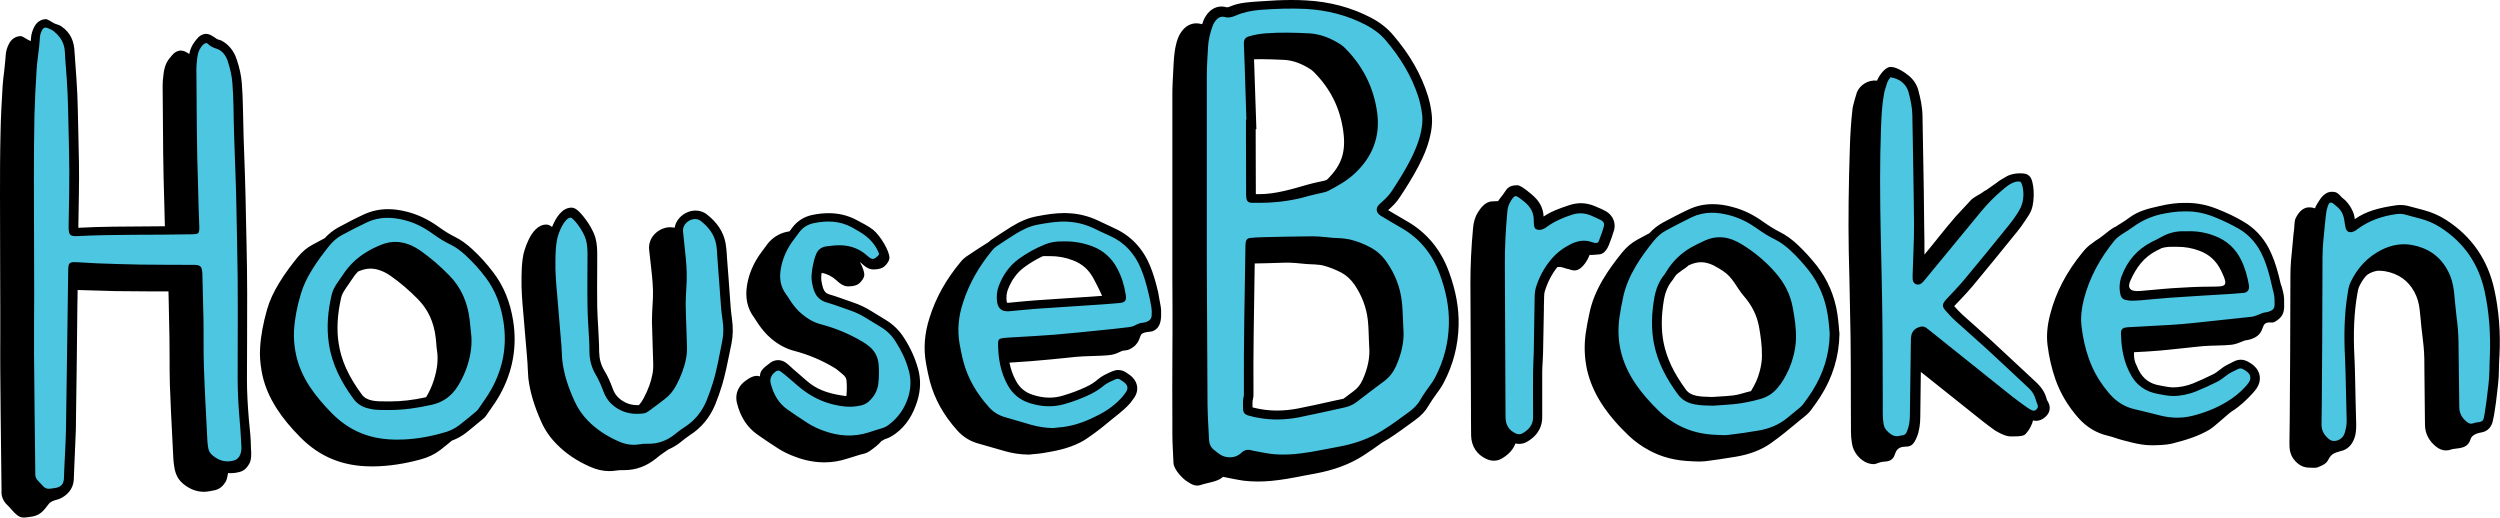 <?xml version="1.0" encoding="utf-8"?>
<!-- Generator: Adobe Illustrator 24.1.2, SVG Export Plug-In . SVG Version: 6.00 Build 0)  -->
<svg xmlns="http://www.w3.org/2000/svg" xmlns:xlink="http://www.w3.org/1999/xlink" version="1.1" x="0px" y="0px" width="1800px" height="372.7px" viewBox="0 0 1800 372.7" style="enable-background:new 0 0 1800 372.7;" xml:space="preserve">
<style type="text/css">
	.st0{fill:#4DC6E1;}
</style>
<g>
	<path d="M661,265.5c2.1,7.5,1.9,15.3-0.5,23.1c-3,9.7-7.8,17.8-15.7,23.6c-2.2,1.6-4.8,3.2-7.4,3.9c-0.9,0.3-1.8,1.1-2.7,1.4   c-2.4,2.9-5.6,5.2-8.7,7.4c-2.2,1.6-4.7,1.9-7.2,2.6c-2.4,0.7-4.8,1.5-7.4,2.3l-1.6,0.5c-5.3,1.7-10.7,2.6-16.2,2.6   c-6.5,0-13.4-1.2-20.2-3.7c-5-1.8-9.3-3.8-13.3-6.4c-5.2-3.3-10.2-6.7-14.9-10c-7.3-5.2-12.1-12.6-14.6-22.6   c-1-4.2-0.9-10.7,6-15.9c3-2.3,6.9-4.6,10.6-3.3c-0.1-3.8,2-5.8,7.4-9.8c1.7-1.3,3.7-1.9,5.7-1.9c2,0,3.9,0.7,5.6,1.9   c2.2,1.6,5.1,4.6,6.9,6c1.3,1.1,2.6,2.2,3.8,3.3c2.3,2,4.4,3.9,6.6,5.6c7.2,5.5,15.9,7.7,24.6,8.9c0.5,0.1,1.1,0.1,1.6,0.2   c0.4-3.9,0.4-7.5,0.1-11.1c-0.3-3.3-2.9-4.6-5.4-6.8c-1.2-1.1-2.5-2-3.9-2.8c-8.9-5.3-18.5-9.3-28.5-11.9c-5.7-1.5-11-4.3-16.2-8.6   c-3.6-3-6.7-6.6-9.7-11c-0.4-0.6-0.7-1.2-1.1-1.7c-0.6-1-1.2-1.8-1.7-2.6c-5.1-6.8-6.7-14.7-5-24.2c1.3-7.2,4.2-14.1,8.5-20.5   c1.5-2.2,3.1-4.3,4.6-6.3c0.5-0.6,0.9-1.2,1.3-1.8c3.6-4.7,8.5-7.8,14.2-9c0.6-0.1,1.2-0.2,1.8-0.3c0.3-0.3,0.5-0.7,0.8-1   c0.5-0.6,0.9-1.2,1.3-1.8c3.6-4.7,8.5-7.8,14.2-9c4.3-0.9,8.2-1.3,12-1.3c7.3,0,14.1,1.7,20.2,5l0.2,0.1c3.6,2,7.9,4,11.5,6.8   c5.5,4.5,11.8,15.5,11.8,20.1c0,2.6-2.3,5-3.2,5.9c-1.7,1.7-4.3,2.6-8.4,2.6c-3.6,0-6.4-2.4-8.5-4.4c-0.4-0.4-0.8-0.7-1.2-1   c1.9,3.5,3.2,7,3.2,9.1c0,2.6-2.3,5-3.2,5.9c-1.7,1.7-4.3,2.6-8.4,2.6c-3.6,0-6.4-2.4-8.5-4.4c-3.1-2.8-6.6-4.6-10.6-5.4   c-0.4,2.5-0.5,5,0.1,7.3c0.1,0.3,0.2,0.7,0.2,1c0.2,1,0.5,1.9,0.7,2.7c0.9,2.6,2.2,3.9,4.6,4.6c4.6,1.3,9.1,3,13.4,4.5   c1.4,0.5,2.9,1,4.3,1.5c4.3,1.5,8.5,3.5,12.8,6.2c3,1.8,6,3.7,9,5.5l0.8,0.5c5.5,3.3,9.9,7.6,13.3,12.9   C655.5,250.3,658.9,257.9,661,265.5z M180.5,317c-0.2-4.5-0.8-9.1-1.2-13.7c-1-11.6-1.5-21.2-1.5-30.2c0-8.8,0-17.7,0.1-26.3   c0.1-23.5,0.2-47.7-0.4-71.6c-0.1-6-0.3-12-0.4-17.9c-0.2-10.7-0.4-21.8-0.8-32.7c-0.7-18.4-1.2-33.5-1.4-47.5   c-0.1-5.1-0.3-10.6-0.8-17.2c-0.4-5.2-1.5-10.7-3.7-17.2c-2-6.1-5.9-10.9-11.2-13.6c-0.5-0.3-2.2-0.5-3-1c-2.4-1.6-5-3.7-7.8-3.7   c-0.2,0-0.3,0-0.4,0c-4.4,0.3-6.7,4.3-7.7,5.5l-0.1,0.1c-2.3,3-3.4,6-3.9,8.9c-1.9-1.3-3.9-2.5-6-2.5c-0.2,0-0.3,0-0.4,0   c-4.4,0.3-6.7,4.3-7.7,5.5L122,42c-3.1,4-3.9,8-4.3,11.7l-0.1,1c-0.3,2.2-0.5,4.4-0.5,7.1c0,4.1,0.1,8.3,0.1,12.4   c0.1,23.8,0.3,48.4,1.1,72.6c0.1,2.7,0.2,5.5,0.2,8.2c0.1,2.4,0.1,4.9,0.2,7.3c0,0.2,0,0.4,0,0.6c-4.1,0-8.2,0-12.3,0.1   c-16.4,0.1-33.3,0.1-50,1c0-0.1,0-0.2,0-0.4c0.1-8.1,0.3-16.1,0.4-23.6c0.3-14.8,0-29.8-0.4-44.3C56.2,89.8,56.1,83.8,56,78   c-0.1-6.9-0.5-14-0.9-20.3c-0.2-2.9-0.4-5.7-0.6-8.5c-0.3-3.7-0.6-7.6-0.8-11.4c-0.3-7.8-2.6-14.1-9.6-18.9c-1.1-0.8-3.2-1.3-4.9-2   c-1.2-0.5-4.8-3.1-6-3.1c-3.5,0-6.5,1.9-8.3,5.1c-1.6,2.9-2.4,5.7-2.6,8.6c0,0.6-0.1,1.3-0.1,2c-0.4-0.1-0.8-0.3-1.2-0.4   c-1.2-0.5-4.8-3.1-6-3.1c-3.5,0-6.5,1.9-8.3,5.1c-1.6,2.9-2.4,5.7-2.6,8.6c-0.1,2.2-0.4,4.5-0.6,6.8C3.4,48,3.2,49.8,3,51.4   c-0.4,3.4-0.9,6.8-1.1,10.4C1.2,73.2,0.6,84.3,0.4,95.3C0,110.9,0,126.3,0,140.7c0,16,0,32.2,0.1,47.9c0,11.7,0.1,23.4,0.1,35.1   c0,6,0,12.1,0,18c0,8.4-0.1,17.1,0,25.7c0.1,20,0.4,40.3,0.6,60c0.1,8.3,0.2,16.6,0.3,25c0,0.2,0,0.4,0,0.6c0,0.2,0,0.5,0,0.5   c-0.2,2.6,0.4,6.5,4.1,10.1c1.1,1,2.2,2.2,3.2,3.4c2.3,2.6,5,5.6,8.3,5.6c0.3,0,0.7,0,1.1,0c1.6-0.1,3.8-0.4,6-0.8   c6.1-1.3,8.1-5,11.8-9.6c2.9-2.2,4.8-2.1,6.9-2.9c5.5-2.2,10.2-7,10.6-13.7c0.1-1.6,0.1-3.1,0.2-4.6c0-1,0.1-2.1,0.1-3.1   c0.1-3,0.3-6.1,0.4-9.1c0.3-6.2,0.6-12.7,0.8-19.1c0.3-17.3,0.5-34.9,0.7-51.9c0.1-6.2,0.2-12.5,0.2-18.7c0.1-6,0.2-12,0.2-18   c0.1-4.1,0.1-8.2,0.2-12.3c9,0.3,18.3,0.6,27.4,0.8c8.1,0.1,16.4,0.1,24.4,0.2c3.8,0,7.6,0,11.4,0c0,0,2.2,0,2.2,0   c0.1,2.9,0.1,5.8,0.2,8.7c0.2,8,0.4,16.3,0.5,24.5c0.1,4.4,0.1,8.9,0.1,13.3c0,6.7,0,13.6,0.2,20.5c0.5,13.2,1.1,26.5,1.8,39.4   c0.2,4.6,0.5,9.3,0.7,13.9c0.1,1.9,0.3,3.6,0.6,5.5c0.9,6.7,3.4,10.2,6.7,12.9c4.5,3.7,9.5,5.6,14.8,5.6c2,0,6-0.7,8-1.2   c3.5-0.9,5.8-3.1,7.6-6.1c1-1.7,1.3-4.2,1.7-6.2c0.7,0.1,1.3,0.1,2,0.1c2,0,4-0.3,6-0.8c3.5-0.9,5.3-2.7,7.1-5.7   c1.9-3.1,1.7-7.4,1.4-11.6C180.6,321.1,180.6,318.6,180.5,317z M526.1,221.6c-0.5-6.9-1-13.8-1.5-20.8c-0.4-5.2-0.8-10.4-1.2-15.6   c-0.1-0.7-0.1-1.4-0.1-2c-0.2-2.7-0.4-5.4-0.9-8.2c-1.5-8-6-14.9-13.8-20.9c-1.5-1.1-3.3-1.9-5.5-2.3c-0.7-0.1-1.5-0.2-2.3-0.2   c-4.3,0-8.6,2-11.6,5.3c-1.9,2.1-3,4.5-3.5,7.1c-0.3-0.1-0.5-0.1-0.8-0.2c-0.7-0.1-1.5-0.2-2.3-0.2c-4.3,0-8.6,2-11.6,5.3   c-2.8,3.1-4.1,7.1-3.6,11.1c0.3,2.4,0.5,4.8,0.8,7.2c0.2,2.1,0.4,4.2,0.7,6.3c0.8,6.9,1.5,14.2,1.2,21.4c-0.1,1.7-0.2,3.5-0.3,5.2   c-0.2,3.8-0.4,7.7-0.4,11.6c0.1,5.6,0.3,11.3,0.5,16.8c0.2,4.2,0.3,8.6,0.4,12.9c0.1,3.2-0.1,5.7-0.5,7.8c-1,5.6-3.1,11.4-6.4,17.6   c-1,1.9-2.1,3.5-3.4,4.9c-0.3,0-0.7,0-1,0c-3.2,0-6.1-0.6-8.7-1.9c-4.6-2.3-7.5-5.4-9.1-9.9c-1.9-5.2-3.8-9.4-6.1-13.1   c-2.4-4-3.6-8.4-3.7-13.4c0-3-0.1-6.2-0.3-9.9c-0.1-2.6-0.3-5.3-0.4-7.9c-0.3-4.8-0.6-9.9-0.7-14.7c-0.1-9.7-0.1-19.5,0-29.1   c0-2.8,0-5.6,0-8.5c0-3.6-0.1-7.8-1.3-12.1c-1.5-5.2-5-10.5-6.5-12.5c-5.3-7.3-8.2-9.2-10.7-9.2c-7,0-11.5,7.7-14,13.9   c-1.6-1.3-3-1.7-4.2-1.7c-11.6,0-16.3,21-16.4,21.2c-1.2,5.8-1.3,11.7-1.4,16.8c-0.2,9.2,0.6,18.3,1.4,27.1   c0.8,9.4,1.6,19,2.4,28.3l0.5,6.4c0.1,1.3,0.2,2.7,0.2,4.2c0.1,2.2,0.2,4.4,0.4,6.5c1.2,10,4.1,19.8,9.4,31.7   c2.6,5.8,6.3,11.2,11.1,16c6.4,6.5,14.1,11.8,23.8,16.1c4.6,2.1,9.3,3.2,14,3.2c1.7,0,3.3-0.1,5-0.4c1.4-0.2,2.8-0.3,4.2-0.3   c0.2,0,0.4,0,0.6,0c0.3,0,0.7,0,1,0c8.3,0,16-2.8,22.9-8.4c1.9-1.6,4-3.2,6.1-4.6c1-0.6,1.9-1.3,2.8-1.9c3.2-1.4,6.3-3.2,9.2-5.6   c1.9-1.6,4-3.2,6.1-4.6c8.3-5.3,14.5-12.7,18.4-22.2c1.8-4.4,3.5-9.2,5-14.2c2.2-7.5,3.7-15.1,5.2-22.4c0.5-2.4,1-5,1.5-7.4   c1.1-5.5,1.2-11.1,0.3-17.8C526.7,226.8,526.3,224.2,526.1,221.6z M369.5,231.1c2.9,18.6-0.3,36.4-9.5,53   c-2.1,3.8-4.5,7.3-6.9,10.7c-1,1.4-2,2.8-2.9,4.2c-0.6,0.9-1.4,1.8-2.4,2.6c-1.1,0.9-2.2,1.8-3.3,2.7c-3,2.5-6.1,5.1-9.3,7.6   c-2.9,2.2-6.2,4-9.9,5.4c-2.7,2.2-5.4,4.5-8.3,6.7c-3.9,3-8.6,5.3-14.2,6.8c-11.6,3.2-23.3,4.9-33.6,5c-0.6,0-1.2,0-1.8,0   c-20.6,0-37.4-6.9-51.4-21.2c-7-7.1-12.3-13.5-16.6-20.2c-5.8-9-9.5-18-11.1-27.5c-1-5.9-1.4-11.3-1-16.7c0.5-8.6,2.2-17.5,5-27.4   c1.8-6.3,4.7-12.6,8.9-19.4c4.3-7.1,9.3-13.5,13.1-18.2c3.1-3.8,6.7-6.9,10.9-9.1c3-1.6,5.9-3.1,8.6-4.6c2.8-3.1,6-5.6,9.5-7.6   c6.9-3.7,12.8-6.8,18.9-9.6c5.3-2.4,11-3.7,17.1-3.7c4.3,0,8.7,0.6,13.5,1.8c7.9,2,15.4,5.5,22.8,10.8c4.4,3.2,8.2,5.5,12,7.4   c4.1,2,8,4.8,12.3,8.7c5.6,5.1,10.7,10.8,15.3,16.9C362.7,206,367.3,217.4,369.5,231.1z M306.8,286c2.4-4,4.3-8.2,5.6-12.4   c2.4-7.6,3.2-14.4,2.3-20.8c-0.3-2-0.5-3.9-0.6-5.8c-0.1-1.3-0.3-2.6-0.4-3.9c-1.3-11.3-5.6-20.4-12.9-27.8   c-6.1-6.2-12.6-11.8-19.2-16.4c-2.5-1.8-4.9-3.1-7.3-4c-2.6-1-5.1-1.5-7.5-1.5c-2.4,0-4.8,0.5-7.2,1.4c-0.6,0.2-1.2,0.5-1.8,0.7   c-1.9,2-3.5,4.1-5,6.5c-0.8,1.3-1.6,2.4-2.4,3.5c-0.4,0.5-0.8,1.1-1.1,1.6c-1.8,2.7-3.1,4.8-3.6,7c-2.8,12.1-3.4,22.9-1.9,32.9   c1.8,12.3,7.1,24,16.6,36.9c1.7,2.4,4.2,3.8,7.7,4.5c3,0.6,6.3,0.6,9.3,0.6l3,0c0.3,0,0.6,0,0.9,0C288.9,289,297.2,288.1,306.8,286   z M1473.4,286.6c-1.2-4.5-4.1-8.3-7.3-11.3l-4.8-4.5c-8.9-8.3-18.1-16.9-27.2-25.3c-3.6-3.3-7.3-6.6-10.9-9.8   c-3.3-2.9-6.7-5.9-10-8.9c-2.2-2-4.3-4.3-6.2-6.4c0.2-0.2,0.3-0.4,0.5-0.5c1.3-1.4,2.6-2.8,3.9-4.1c2.9-3.1,6-6.3,8.8-9.7   c10.5-12.6,20.9-25.4,31-37.9l1-1.2c2.2-2.7,4.3-5.6,6.3-8.7c1.8-2.7,3.2-4.7,4.1-7.1c2.8-7.5,1.9-21.1-1.2-24.2   c-1.7-1.7-3.2-2.3-7.5-2.2c-2.9,0.1-6.1,0.5-9.3,2.3c-2.7,1.6-5,2.8-6.9,4.4c0,0-7.7,5.5-7.8,5.5c-1,0.3-2.5,1.6-3.5,2.2   c-2.7,1.6-5,2.8-6.9,4.4l-11.5,12.4c-8.5,9.8-15.4,19-22.4,27.3c0.1-5.1-0.1-14.4-0.2-21.6c-0.1-16.3-0.4-32.9-0.7-49   c-0.2-9.6-0.4-19.5-0.5-29.2c-0.1-6.8-1.6-13.2-3-18.5c-1.1-4.1-3.4-7.6-7-10.6c-2.7-2.3-9.8-7-13.9-6.1c-4.2,0.9-8.4,8.1-8.8,9.8   c-6.6-0.9-12.5,3.4-14.5,8.3c0,0-2.9,9.1-3.2,12.1c-1.1,9.4-1.7,20-1.9,27.9c-0.9,26.8-1.2,52-0.8,74.2c0.1,7.1,0.3,14.2,0.5,21.3   c0.3,13.4,0.6,27.2,0.8,40.8c0.2,14.3,0.2,28.9,0.2,43c0,8.3,0,17,0.1,25.4c0,2.5,0.2,5.2,0.7,8.1c1,6.9,5.9,11.1,7.7,12.3   c2.5,1.8,5.3,2.7,8.2,2.7c1.3,0,3.7-1.4,6.2-1.7c2.5-0.4,7,0.4,8.9-5.6c2-6.1,6.4-5,9-5.4c2.5-0.4,4.4-1.1,6.8-7   c1.6-3.9,2.4-9.2,2.4-14.1c0.1-10.9,0.3-21.8,0.4-32.6c0.6,0.5,1.2,1,1.8,1.4c13.9,11.1,28.3,22.6,42.5,33.9   c2.9,2.3,5.9,4.5,8.8,6.6c0.8,0.6,7.3,4.5,11.2,4.5c2.4,0,9,0.3,10.8-1.4c3.1-3.1,5-7.2,5.7-10.1c4.1,1.1,7.4-1.1,9.2-2.8   c4.6-4.6,2.4-9,1.5-10.8C1473.9,288.4,1473.6,287.6,1473.4,286.6z M835.7,220.6c0.4,2.3,0.3,4.4,0.3,6.3l0,0.4   c-0.1,5.1-1.5,9.6-6.5,11.3c-1,0.3-5.9,0.3-7.6,2s-1.1,7.2-8.5,10.8c-0.9,0.5-2.4,0.9-4.2,1c-0.8,0-1.8,0.4-3.4,1.2   c-2,1-4.2,1.7-6.4,2c-7.3,0.9-18.2,0.6-25.5,1.4l-4.6,0.5c-9.1,0.9-18.5,1.9-27.8,2.6c-4.9,0.4-9.9,0.7-14.7,1   c1,5,2.6,9.4,4.9,13.5c2.7,4.8,6.5,7.9,11.7,9.6c4.2,1.4,8.3,2.1,12.3,2.1c3.2,0,6.4-0.5,9.4-1.4c6.1-1.8,11.8-3.9,17-6.4   c3.4-1.6,6.1-3.3,8.3-5.3c2.9-2.5,6.1-3.9,8.9-5.2c0.5-0.2,0.9-0.4,1.4-0.6c1.4-0.6,2.9-1,4.4-1c2,0,3.9,0.6,5.6,1.7   c0.2,0.2,0.5,0.3,0.7,0.5c1.2,0.8,2.8,1.8,4.1,3.2c3.8,3.9,4.4,9.4,1.5,14c-1,1.5-2.1,3-3.2,4.4c-5.1,5.9-11.1,9.7-18.2,15.8   c-0.9,0.8-11.8,9.5-17.5,12.4c-9.7,5-19.1,6.4-27.1,7.8c-2.4,0.4-4.8,0.6-7.1,0.8c-1,0.1-1.9,0.2-2.9,0.3l-0.4,0l-0.4,0   c-5.9-0.1-11.7-1-17.1-2.6c-2.7-0.8-5.3-1.5-8-2.3c-3.7-1.1-7.5-2.2-11.2-3.2c-5.6-1.6-10.5-4.7-14.5-9.1   c-10-11.1-16.5-22.8-19.9-35.6c-1.1-4.3-2-8.6-2.7-12.6c-2-10.9-1.2-21.7,2.5-33.2c4.5-14.4,11.9-27.6,22.6-40.4   c1.2-1.5,2.6-2.7,4-3.7l0.2-0.1c4.5-3,9.1-6.1,13.8-9c0.6-0.4,1.3-0.8,1.9-1.2c0.7-0.7,1.5-1.3,2.3-1.9l0.2-0.1   c4.5-3,9.1-6.1,13.8-9c6.5-4,12.3-6.4,18.1-7.5c6.7-1.3,13.3-2.4,20.3-2.4c0.9,0,1.8,0,2.7,0.1c7.4,0.3,14.6,2.1,21.4,5.3   c1.8,0.8,3.5,1.7,5.3,2.5c2.2,1,4.4,2.1,6.6,3.1c11.8,5.4,20.4,14.5,25.6,27.1c2.2,5.4,4,11.3,5.8,19   C834.3,213.4,835.1,217,835.7,220.6z M750.7,184.5c-4.6,2.2-9,4.8-13.1,7.8c-5.4,4-9.3,9.3-12,16.4c-0.9,2.5-1.2,5.2-0.8,8.2   c0.1,0.5,0.2,0.8,0.2,1c0.1,0,0.3,0.1,0.6,0.1c0.2,0,0.4,0,0.6,0c2-0.2,4.1-0.4,6.1-0.6c4.6-0.4,9.3-0.9,13.9-1.2   c7.9-0.6,16-1.1,23.8-1.6c5.1-0.3,10.3-0.7,15.4-1c2.9-0.2,5.6-0.4,8.1-0.6c-2.2-5-4.9-10.2-6.3-12.7c-3.3-6.1-8-10.3-14.5-12.8   c-5.4-2.1-10.9-3.1-16.6-3.1c-0.3,0-0.6,0-0.9,0l-0.2,0l-0.2,0c-0.5,0-1,0-1.4,0C752.5,184.3,751.6,184.4,750.7,184.5z    M1643.8,210.1c0.9,3.4,0.8,6.5,0.8,9.3l0,0.8c0,4.5-0.9,8.3-6.9,11.6c-2,1.1-4.6-0.5-6.9,1.3c-2.3,1.8-1.2,7-7.9,10.2   c-2.1,1-4,1.5-5.9,1.7c-0.7,0.1-1.7,0.5-2.9,1c-1.9,0.8-4.4,1.8-7.2,2.2c-5.8,0.7-14.8,0.5-20.5,1c-2,0.2-4.1,0.4-6.1,0.6   c-1.8,0.2-3.6,0.4-5.5,0.6c-4.4,0.5-8.9,1-13.3,1.4c-4.9,0.5-10.4,1-15.8,1.3c-3.4,0.2-5.8,0.3-9.2,0.5c-0.1,2.9,0.1,5.3,1,7.7   c0.6,1.5,1.3,3,2.2,4.9c3.3,6.6,8.2,10.2,15.7,11.4c0.7,0.1,1.4,0.2,2,0.4c2.5,0.4,4.8,0.9,7,0.9c0.3,0,0.5,0,0.8,0   c1.8,0,3.9-0.2,6.5-0.7c2.6-0.5,5-1.2,7.2-2.1c4.9-2,9.7-4.2,14.1-6.4c1.9-0.9,3.8-2.2,5.7-3.8c2.8-2.3,5.8-3.7,8.4-5   c0.5-0.3,1.1-0.5,1.6-0.8c1.5-0.7,3.1-1.1,4.7-1.1c1.9,0,3.8,0.6,5.5,1.6l0.5,0.3c1,0.6,2.2,1.3,3.4,2.4c4.9,4.3,5.7,10.7,2.1,16.1   c-1,1.6-2.2,2.8-3.1,3.9c-4.1,4.5-9.4,9.5-14.9,12.9c-2.4,1.5-12.1,10.7-16,13.1c-8,4.8-17.2,7.6-27.1,10.1c-4,1-10.4,1.2-14.6,1.2   c-4.5,0-8.8-0.7-13.5-1.8c-2.3-0.6-5.2-1.3-7.5-1.9c-3.8-1-6.8-2.3-10.7-3.2c-8.1-1.9-15.2-6.2-21-12.7   c-7.5-8.5-13.1-17.9-16.6-27.9c-2.7-7.7-4.6-16-5.7-24.8c-0.8-6.7-0.2-13.8,1.9-21.9c4.1-16,11.8-30.6,23.4-44.8   c2.2-2.7,4.4-4.8,6.4-6.1c0.7-0.4,2.2-1.7,2.8-2.1c2.1-1.3,3.4-2.2,5.2-3.6c2.8-2.1,6.4-5.4,9.6-6.7c0.5-0.4,1-0.7,1.5-1   c0.7-0.4,1.4-0.9,2.1-1.3c2.1-1.3,4.1-2.6,5.9-4c6.5-4.8,13.2-6.5,21.7-8.4c6.9-1.6,12.4-2.3,17.6-2.3c0.3,0,0.6,0,0.8,0   c0.5,0,1,0,1.4,0c7.2,0,14.5,1.4,21.7,4.3c7.1,2.8,13.5,5.8,19.3,9.3c7.7,4.5,13.7,10.9,18,19c2.9,5.6,5.1,11.7,7.2,19.8   c0.5,2,1,4,1.4,5.9C1642.9,206.3,1643.3,208.2,1643.8,210.1z M1599.1,194.7c-3.4-6.9-8.4-11.5-15.4-14.1c-5.2-2-10.5-2.9-15.9-2.9   c-0.4,0-0.8,0-1.2,0l-1.7,0c-0.3,0-0.7,0-1,0c-0.2,0-0.4,0-0.7,0c-2.3,0-4.5,0.3-6.7,0.9c-0.7,0.3-1.3,0.7-2,1   c-0.6,0.3-1.2,0.6-1.8,0.9c-9,4.6-14.4,11.8-18.7,21.3c-2.4,5.2-0.9,8.4,7,7.7c2.9-0.2,6-0.5,8.9-0.8c4.4-0.4,9.7-0.9,14.1-1.2   c9.4-0.6,18-1.1,27.2-1.1C1602.5,206.2,1605.1,207,1599.1,194.7z M1795.9,208.4c-4.7-21.4-16.3-38.2-34.6-50   c-5.1-3.3-10.7-5.7-16.5-7.2c-0.7-0.2-1.5-0.4-2.2-0.6c-2.6-0.7-5.1-1.3-7.6-2c-2.2-0.7-4.6-1-6.9-1c-1.2,0-2.3,0.1-3.5,0.3   c-11.5,1.7-21,4.1-29.2,9.9c0-4.4-4-11.8-8.6-15.1c-0.1-0.1-0.3-0.3-0.5-0.4c-0.9-0.9-2.7-3.3-5-4l-1.6-0.2c-0.3,0-0.5,0-0.8,0   c-5.6,0-8.5,5.5-10,7.8c-1.5,2.3-2,3.7-2.1,4.1c-4.2-1.4-9.7-1.6-14,7.3c-1,2.2-0.8,6.7-1.1,8.3c-0.3,1.8-0.4,3.5-0.6,5.2l0,0.3   c-0.2,2.1-0.4,4.3-0.6,6.4c-0.7,6.6-1.4,13.5-1.4,20.5c-0.1,21.2-0.1,40.3-0.2,58.5c-0.1,14.3-0.2,29.4-0.3,46.1   c0,2.6-0.1,5.2-0.1,7.8c0,2.7-0.1,5.5-0.1,8.2c0,4.2-0.2,10.2,6.4,15.4c2.3,1.8,5,2.7,7.8,2.7c1.7,0,4.6,0.4,6.3-0.3   c4.3-1.7,6.1-2.8,7.4-5.3c1.3-2.4,2.3-3.7,4.3-4.7c2-1,5-1.6,6.7-2.2c4.3-1.7,6.7-5.1,8.1-9.4c1.3-4.1,1.1-8.5,1-12.1l-0.3-11.2   c-0.2-7.6-0.3-15.2-0.5-22.8c-0.1-4.4-0.2-8-0.4-11.4c-0.9-17.5-0.3-31.9,2-45.3c0.4-2.3,0.7-4.3,1.5-5.9c1.8-3.8,4.3-7.3,6.1-8.5   c1.8-1.3,5.4-2.7,7.9-2.7c1.6,0,3.2,0.2,4.7,0.4c9.6,1.8,16.5,6.7,20.9,14.8c2.1,3.9,3.4,8.2,3.9,13.2c0.2,2.3,0.5,4.6,0.7,6.8   c0.3,3.7,0.7,7.5,1.2,11.3c0.6,4.6,1.3,10.7,1.4,16.8l0.1,11.6c0.1,9.6,0.2,19.3,0.3,28.9l0,0.2c0,2.5,0.1,5,0.1,7.5   c0.2,6,2.9,11.1,8,15.2c2.3,1.8,4.6,2.7,7.1,2.7c1.2,0,2.5-0.2,3.7-0.7c0.8-0.3,1.9-0.4,2.8-0.5c4.9-0.6,9.5-1,11.2-6.9   c0.7-2.5,3.8-4.2,7.6-4.8c4.9-0.8,7.8-4.2,8.6-9.1c0.1-0.3,0.1-0.7,0.2-1c0.1-0.6,0.3-1.2,0.4-1.9c0.1-0.8,0.2-1.6,0.4-2.4   c0.4-2.4,0.8-4.9,1.1-7.4c0.2-1.7,0.4-3.3,0.6-5c0.7-5.8,1.5-11.8,1.5-18c0-2.8,0.2-5.8,0.3-8.6l0.1-1.6   C1800.5,239.5,1799.2,223.4,1795.9,208.4z M1324.4,239.9l0,0.4l0,0.4c-0.3,15.9-4.8,30.9-13.6,44.7c-1.9,3-3.9,5.8-5.9,8.5l-0.7,1   c-1,1.4-2.2,2.7-3.5,3.8c-1.6,1.4-3.3,2.7-4.9,4c-1.4,1.1-2.7,2.2-4.1,3.4c-3.7,3.1-9.5,7.9-16.8,13.1c-7,5-16.1,8.2-25.5,9.7   c-8.4,1.4-15.3,2.4-21.7,3.2c-1.2,0.1-2.5,0.2-3.9,0.2c-1.4,0-2.7-0.1-3.9-0.1c-0.7,0-1.3-0.1-2-0.1c-11.5-0.4-21.5-2.9-30.6-7.9   c-5.6-3-10.5-6.6-14.7-10.6c-8.1-7.7-14.5-15.3-19.6-23.2c-5.1-8-8.5-16-10.4-24.5c-1.8-8.4-2.1-17.1-0.9-25.8   c0.7-5,1.7-10,2.7-14.6c1.7-8.3,5-16.4,10.1-24.9c3.5-5.8,7.8-11.9,13.6-19c3.1-3.8,6.7-6.8,10.9-9.1c2.7-1.4,5.6-3,8.6-4.6   c2.8-3.1,6-5.6,9.6-7.6c5.6-3,12.2-6.5,18.9-9.6c5.3-2.5,11-3.7,17.1-3.7c4.6,0,9.5,0.7,14.8,2.2c7.4,2,14.4,5.4,21.4,10.4   c4.7,3.3,8.4,5.6,12,7.4c4.4,2.2,8.7,5.2,13.3,9.6c4.7,4.5,9.2,9.4,13.3,14.6c7.8,10,12.9,21.7,14.9,34.7c0.5,3.3,0.8,6.6,1.1,9.7   C1324.1,237.2,1324.2,238.6,1324.4,239.9z M1266.8,268c1.2-4.2,1.8-8.1,1.8-11.8c0.1-7.3-1-14.7-2.1-20.9   c-1.5-8.1-5-15.3-10.9-22.1c-5.6-6.5-7.7-13.3-15.2-18.2c-2-1.3-4.4-2.8-6.8-4c-3-1.4-5.9-2.2-8.8-2.2c-2.6,0-5.1,0.6-7.7,1.7   c-0.5,0.2-0.9,0.4-1.4,0.6c-1.9,2.1-8.2,5.4-9.6,7.8l-0.2,0.3c-0.5,0.8-1.1,1.8-1.9,2.8c-3.1,3.8-5,8.2-6,14   c-1.9,11.2-2,21.1-0.3,30.3c2.2,11.3,7.3,22.2,16.2,34.3c1.7,2.3,4.2,3.7,7.7,4.4c3.2,0.6,6.6,0.7,10.2,0.8c0.5,0,1.1,0,1.6,0   c1.5-0.1,2.9-0.2,4.4-0.3c3.5-0.2,6.8-0.4,10.2-0.8c4.2-0.5,8.6-2.2,12.7-3.1C1263.6,276.9,1265.5,272.8,1266.8,268z M1150.9,183.2   c3.8,0,6.2-3.5,7.6-7.1c1.3-3.4,2.6-6.8,3.6-10.3c1.2-4,0.3-10.4-6.4-14c-1.8-1-3.7-1.8-5.4-2.5c-0.5-0.2-1-0.5-1.6-0.7   c-3.4-1.5-6.9-2.3-10.5-2.3c-2.7,0-5.5,0.5-8.3,1.4c-7.6,2.5-13.2,4.6-18.5,8.2c-0.3-6.5-3.2-11.5-8.9-16.2   c-5.9-4.9-8.2-6.2-9.9-6.3l-0.4,0l-0.5,0c-5.1,0.2-6.6,2.2-8.4,5c-1.8,2.8-3,3.8-4.7,6.4c-2.2,0-3.9,0.2-3.9,0.2l-0.5,0   c-5.1,0.2-8.5,5.5-9.6,7.1c-0.1,0.2-0.2,0.3-0.3,0.5c-2.2,3.2-3.4,7.6-3.7,11.7c-1.3,13.9-1.9,26.8-1.9,39.4   c0.1,22.5,0.2,45.3,0.3,67.4c0,8.4,0.1,16.8,0.1,25.1c0,1.6,0,3.2,0,4.8c0,4.1,0,8.4,0.1,12.6c0.2,7.8,4.2,13.8,11.1,16.9   c1.8,0.8,3.6,1.2,5.3,1.2c2,0,3.9-0.5,5.6-1.5c5.6-3.2,8.5-7.1,9.9-10.9c0.9,0.2,1.8,0.3,2.7,0.3c2,0,3.9-0.5,5.6-1.5   c9.1-5.2,11-12.4,11-17.6c0-1.1,0-2.2,0-3.4c0-0.9,0-1.8,0-2.6c0-2.6,0-5.2,0-7.9c0-5.9,0-12.1,0-18.1c0-2.5,0.1-5,0.3-7.6   c0.1-2.2,0.2-4.4,0.3-6.7c0.2-7,0.3-14.1,0.4-20.9c0.1-3.5,0.1-6.9,0.2-10.4c0-0.8,0-1.6,0-2.3c0-2.7,0.1-5.3,0.2-7.9   c0.1-1.3,0.2-2.3,0.5-3.1c2-6.5,5-12.3,9-17.3c0.4,0,0.8-0.1,1.2-0.1c1.2,0,2.4,0.2,3.7,0.7c1.1,0.4,2,0.7,3,0.8   c0.7,0.1,3.2,1.4,5.6,0.9c5-1,8.8-8.4,9.7-11.1C1145.4,183.8,1150.3,183.2,1150.9,183.2z M1043.2,195.6c5,13.6,7.3,26.2,7,38.5   c-0.3,14.6-3.9,28.5-10.7,41.4c-0.9,1.7-1.8,3.3-2.9,4.8c-0.9,1.3-1.9,2.6-2.8,3.9c-1.9,2.7-3.7,5.2-5.2,7.8   c-2.1,3.8-5.3,7.3-9.8,10.5l-1.5,1.1c-5.6,4.1-11.4,8.4-17.5,12.3c-1.5,0.9-3,1.8-4.6,2.7c-4.4,3.2-8.9,6.4-13.6,9.4   c-9.8,6.3-21.2,10.5-34.8,13c-2.3,0.4-4.6,0.9-7,1.3c-4.2,0.8-8.5,1.7-12.9,2.4c-8.4,1.4-15,2-21.2,2c-3.5,0-7-0.2-10.3-0.6   c-2.7-0.4-5.4-0.9-8-1.4c-1-0.2-2-0.4-3-0.6c-1.3-0.2-2.5-0.5-3.4-0.7c-0.2,0-0.3-0.1-0.4-0.1c-0.1,0-0.2,0.1-0.5,0.4   c-3.4,3.2-11.2,3.9-15.6,5.5c-4.4,1.5-7.6-1.2-10.9-3.3c-0.9-0.6-8.4-7.1-8.7-12.6c-0.1-2-0.4-8.7-0.5-10.7   c-0.4-6.5-0.3-15.2-0.3-21.9c-0.2-29.5,0.2-55.9,0.1-79.7c0-7.7-0.1-14.7-0.1-21.1c0-14.1,0-27.3,0-39.7c0-33.9,0-63.2,0-92.3   c0-6.1,0.4-12.2,0.7-18.1c0.1-1.3,0.1-2.6,0.2-3.9c0.3-5.4,0.8-12,3.1-18.3c0.5-1.4,1.3-2.9,2.2-4.3c3.6-5.3,8-6.5,11.1-6.5   c1.2,0,2.4,0.2,3.6,0.5c0.2,0,0.3,0.1,0.4,0.1c0.1,0,0.1,0,0.2,0c0.2-0.6,0.4-1.3,0.6-1.9c0.5-1.4,1.3-2.9,2.2-4.3   c3.6-5.3,8-6.5,11.1-6.5c1.2,0,2.4,0.2,3.6,0.5c0.2,0,0.3,0.1,0.4,0.1c0.7,0,1.8-0.4,2.6-0.8c6.1-2.6,13.3-3,20.7-3.5   C916,0.3,923.3,0,930.1,0c3.6,0,7.1,0.1,10.4,0.3c16.9,0.9,32.7,5.1,46.9,12.6c6.3,3.3,11.6,7.5,15.7,12.4   c12,14,20.1,28.2,24.9,43.4c1.3,4.2,2.3,8.7,2.8,13.3c0.7,5.8,0.1,11.8-1.8,18.8c-1.6,5.9-4,11.8-7.6,18.7   c-4.3,8.3-9.3,16.1-13.6,22.6c-2.4,3.7-5.4,6.6-7.8,8.7c0,0-0.6,0.5-0.6,0.5l0.2,0.1c4.6,2.7,8.8,5.2,13.1,7.7   C1027,167.2,1037.3,179.5,1043.2,195.6z M924.4,43.1c-6.8-0.3-11.9-0.5-16.8-0.5c-1.6,0-3.2,0-4.7,0.1c0.1,1.9,0.1,3.7,0.2,5.6   c0.3,9,0.6,18,0.9,27l0.6,17.7l-0.5,0c0,2.8,0,5.5,0,8.3c0,12.8,0.1,25.7,0.1,38.5c0.8,0,1.6,0,2.4,0c0,0,0,0,0,0   c12.1,0,24.5-3.9,35-6.9c2.6-0.8,5.3-1.3,7.8-1.9c1.4-0.3,2.8-0.6,4.1-0.9c0.3-0.1,1.2-0.3,1.5-0.5c0.1-0.1,0.3-0.1,0.4-0.2   c11-10.7,13.8-20.6,11.7-35.3c-2.3-16.3-9.1-30-20.7-41.8l-0.1-0.1c-0.7-0.7-1.5-1.5-2.1-1.9C937.4,45.8,930.9,43.4,924.4,43.1z    M967.3,287.1c2.4-1.8,4.9-3.7,7.3-5.5c2.9-2.1,5-4.8,6.5-8.2c3.9-8.6,5.4-16.6,4.7-24.3c-0.1-1.6-0.2-3.2-0.2-4.7   c0-1,0-1.9-0.1-2.8c-0.1-1-0.1-1.9-0.1-2.9c-0.1-3-0.3-5.9-0.6-8.6c-1.1-9-4.3-17.4-9.6-25.2c-2.7-3.8-5.7-6.6-9.4-8.6   c-4.5-2.3-9-4.1-13.4-5.2c-1.3-0.3-2.9-0.5-4.6-0.6c-0.4,0-0.8-0.1-1.1-0.1c-0.7-0.1-1.5-0.1-2.3-0.1c-1.1,0-2.4-0.1-3.8-0.2   c-5.5-0.6-10.1-1-14.8-1c-1,0-2,0-3,0.1c-3.4,0.1-6.8,0.2-10.1,0.3c-1.5,0-3,0.1-4.5,0.1c-1.6,0-3.2,0.1-4.8,0.1   c-0.1,4.3-0.1,8.6-0.2,12.8c-0.4,26.2-0.9,53.2-0.7,79.8c0,0.2,0,0.4,0,0.6c0,1.1,0.1,2.7-0.4,4.5c-0.4,1.3-0.3,3.1-0.3,5   c0,0.3,0,0.6,0,0.9c2.2,0.6,4.2,1,6,1.3c3.9,0.7,7.9,1,11.9,1c4.7,0,9.5-0.5,14.4-1.4c8.6-1.7,17.3-3.6,25.7-5.5   c2.3-0.5,4.7-1,7-1.5C967,287.1,967.1,287.1,967.3,287.1z"/>
	<path class="st0" d="M868.9,187.2c0-52.4,0-92.2,0-132c0-7.2,0.5-14.4,0.9-21.6c0.3-5.2,1.6-10.3,3.4-15.2c0.4-1,0.9-2,1.5-2.8   c1.8-2.6,4.1-4.2,7.5-3.3c2.6,0.7,4.9,0,7.3-1c5.7-2.5,11.7-3.7,17.9-4.2c10.8-0.8,21.6-1.2,32.4-0.7c15.5,0.8,30.3,4.5,44.1,11.8   c5.3,2.8,10,6.3,13.8,10.8c10.4,12.2,18.7,25.6,23.6,41c1.2,4,2.1,8,2.6,12.1c0.7,5.5-0.2,10.9-1.6,16.2   c-1.7,6.1-4.2,11.8-7.1,17.4c-3.9,7.6-8.5,14.8-13.2,22c-1.9,2.8-4.2,5.2-6.7,7.4c-1,0.9-2,1.8-2.9,2.8c-1.7,2.1-1.5,4.6,0.5,6.5   c0.9,0.8,1.9,1.4,3,2c4.4,2.6,8.7,5.2,13.1,7.7c13.3,7.6,22.3,18.9,27.6,33.2c4.3,11.6,6.9,23.6,6.6,36   c-0.3,13.5-3.6,26.4-9.9,38.4c-0.7,1.4-1.6,2.8-2.5,4.1c-2.8,4.1-5.9,7.9-8.3,12.3c-1.9,3.4-4.8,6.1-7.9,8.4   c-6.1,4.5-12.3,9.1-18.7,13.1c-9.9,6.3-20.9,10-32.4,12.1c-6.6,1.2-13.1,2.6-19.7,3.7c-9.8,1.6-19.6,2.6-29.5,1.3   c-3.6-0.5-7.1-1.3-10.6-1.9c-1-0.2-2.1-0.4-3.1-0.7c-2.7-0.6-4.9,0-6.9,2c-4,3.9-10.7,4.2-15.5,1c-1.2-0.8-2.3-1.8-3.5-2.7   c-2.8-1.9-4-4.6-4.2-7.8c-0.4-8.5-1-17.1-1.1-25.6C869.2,252.4,869,213.5,868.9,187.2z M925.9,170.4c-5.7,0.1-11.5,0.2-17.2,0.4   c-2.8,0.1-5.6,0.2-8.4,0.5c-2.1,0.2-3.1,1.2-3.4,3.3c-0.2,1.2-0.2,2.4-0.2,3.6c-0.5,34.6-1.3,69.2-1.1,103.8c0,1.1,0.1,2.2-0.1,3.2   c-0.8,2.9-0.5,5.8-0.5,8.8c0,3.1,1.1,4.4,4,5.2c2.4,0.7,4.9,1.3,7.4,1.7c9.6,1.7,19.2,1.4,28.7-0.4c11-2.2,21.9-4.7,32.9-7.1   c3.2-0.7,6.1-1.9,8.7-3.9c6.6-5,13.1-10.1,19.8-15c3.9-2.9,6.6-6.4,8.6-10.8c3.9-8.8,6.2-17.9,5.3-27.6c-0.2-2.4-0.1-4.8-0.3-7.2   c-0.2-4-0.3-8-0.8-12c-1.2-10.3-4.9-19.6-10.8-28.1c-3.1-4.5-6.9-8.1-11.8-10.7c-4.7-2.5-9.7-4.5-14.9-5.7   c-2.2-0.5-4.5-0.7-6.7-0.9c-2-0.2-4-0.1-6-0.3c-6.2-0.7-12.5-1.3-18.8-1C935.5,170.2,930.7,170.3,925.9,170.4z M897.4,86.1   c-0.1,0-0.2,0-0.3,0c0,4.9,0,9.9,0,14.8c0,13,0.1,25.9,0.1,38.9c0,0.8,0,1.6,0.1,2.4c0.3,2.6,1.2,3.6,3.8,3.8c0.5,0,1.1,0,1.6,0   c13.2,0.3,26.1-1,38.8-4.7c3.8-1.1,7.8-1.8,11.7-2.8c1-0.3,2.1-0.5,3-1c6.7-3.5,13.4-7.2,19.1-12.5c12.9-12,18.7-26.7,16.2-44.4   C989,63,981.4,47.9,969,35.2c-1-1-2.1-2.1-3.3-2.9c-7-4.6-14.7-7.8-23.1-8.3c-10.4-0.5-20.8-0.8-31.2,0c-4.1,0.3-8.2,1-12.2,2.2   c-2.4,0.7-3.6,2.2-3.6,4.7c0,0.4,0,0.8,0,1.2c0.2,5.3,0.4,10.7,0.6,16C896.6,60.7,897,73.4,897.4,86.1z M145,33.6   c-2,2.6-2.6,5.2-3,8.4c-0.3,2.5-0.6,4.7-0.6,7.2c0.2,28.2,0.2,56.6,1.2,84.8c0.2,5.2,0.2,10.3,0.4,15.5c0.1,4.5,0.3,9.1,0.5,13.6   c0,0.7,0,1.3,0,2c-0.2,2.2-0.5,3.2-2.6,3.4c-1.5,0.2-2.9,0.2-4.4,0.2c-27,0.6-54-0.1-80.9,1.3c-0.9,0.1-1.9,0-2.8-0.1   c-1.7-0.1-2.8-1.1-3.1-2.7c-0.3-1.4-0.3-2.9-0.3-4.4c0.1-7.9,0.3-15.8,0.4-23.6c0.4-20.6-0.4-41.1-0.8-61.7   c-0.1-6.7-0.5-13.3-0.9-20c-0.4-6.7-1.1-13.3-1.4-20c-0.2-6.4-3.3-11.2-8-15c-1.3-1.1-3-1.7-4.6-2.4c-1.6-0.6-2.9-0.1-3.7,1.4   c-1,1.8-1.6,3.6-1.7,5.7c-0.1,2.4-0.4,4.8-0.6,7.2c-0.5,5-1.4,10.1-1.7,15.1c-0.7,11.1-1.3,22.1-1.6,33.2   c-0.3,15.1-0.4,30.2-0.4,45.3c0,27.7,0.1,55.3,0.2,83c0,14.6-0.2,29.1-0.1,43.7c0.2,28.3,0.6,56.6,0.9,85c0,0.5,0,1.1,0,1.6   c-0.1,2,0.7,3.6,2.1,5c1.2,1.2,2.4,2.5,3.6,3.8c1.2,1.3,2.6,1.9,4.3,1.8c1.7-0.1,3.5-0.4,5.1-0.7c3.6-0.8,5.2-2.7,5.5-6.4   c0.1-2.5,0.2-5.1,0.3-7.6c0.4-9.3,1-18.7,1.2-28c0.4-23.5,0.7-47,1-70.5c0.2-14.7,0.4-29.4,0.6-44.1c0.1-5.4,0.8-6.1,6.1-5.8   c0.1,0,0.3,0,0.4,0c4.8,0.3,9.6,0.6,14.4,0.8c10.4,0.4,20.8,0.7,31.2,0.9c11.9,0.2,23.8,0.1,35.7,0.2c1.6,0,3.2-0.1,4.8,0.1   c2.3,0.3,3.3,1.3,3.7,3.5c0.2,0.9,0.2,1.9,0.3,2.8c0.3,11.1,0.6,22.2,0.8,33.2c0.2,11.2-0.1,22.5,0.3,33.7   c0.6,17.8,1.6,35.5,2.5,53.2c0.1,1.7,0.3,3.5,0.6,5.2c0.3,2.4,1.5,4.2,3.4,5.7c4.4,3.6,9.3,5,14.9,3.5c1.8-0.5,3.1-1.4,4.1-3   c1.3-2.2,1.6-4.5,1.5-6.9c-0.4-6.1-0.6-12.3-1.2-18.4c-0.9-10.3-1.5-20.5-1.5-30.8c0-32.6,0.4-65.2-0.4-97.8   c-0.4-16.8-0.5-33.7-1.2-50.5c-0.6-15.9-1.2-31.8-1.4-47.7c-0.1-5.6-0.4-11.2-0.8-16.8c-0.4-5.4-1.7-10.5-3.3-15.6   c-1.3-4.1-4.1-7.8-8-9c-5.8-1.8-6.2-4.1-7.4-4.1C146.8,31.1,145.6,32.9,145,33.6z M1358.7,59.8c-0.8,2.5-1.7,5.1-2.2,7.7   c-1.5,8.3-1.9,16.7-2.2,25.1c-0.9,25-0.7,49.9-0.2,74.9c0.4,20.7,1,41.4,1.2,62.1c0.3,22.8,0.2,45.7,0.3,68.5   c0,2.4,0.2,4.8,0.6,7.2c0.5,3.3,2.6,5.4,5.2,7.3c2.3,1.6,4.7,1.8,7.2,1c0.1,0,0.3-0.1,0.4-0.1c2.2,0.1,3.4-1.2,4.1-3.1   c1.4-3.4,1.9-6.9,2-10.6c0.2-17.6,0.4-35.3,0.7-52.9c0-1.5,0-2.9,0.2-4.4c0.4-3.8,2.6-6,6.1-7.1c1.8-0.6,3.4-0.4,4.9,0.7   c1.1,0.8,2.1,1.6,3.2,2.5c19.5,15.6,39,31.2,58.5,46.8c3.5,2.8,7.3,5.4,11,8.1c1,0.7,2,1.3,3.1,1.8c1.1,0.6,2.4,0.6,3.3-0.4   c1-1,1.6-2.1,0.9-3.6c-0.5-1.1-0.8-2.2-1.2-3.4c-0.9-3.2-2.4-5.9-4.8-8.2c-10.6-9.9-21.2-19.9-32-29.8c-6.9-6.3-14-12.4-20.9-18.7   c-2.7-2.4-5.1-5.1-7.5-7.8c-2.4-2.7-2.2-4.6,0.3-7.4c0.4-0.4,0.7-0.8,1.1-1.2c4.2-4.5,8.5-8.9,12.4-13.6c10.8-12.9,21.4-26,32-39.1   c2.1-2.6,4.1-5.3,5.9-8.1c1.3-2,2.5-4.1,3.3-6.4c2.1-5.6,1.4-13.8-0.8-16.7c-2.7-0.7-5.5,0.5-7.5,1.7c-2.5,1.5-4.2,3-6.4,4.9   c-5.3,4.5-10.1,9.5-14.6,14.9c-9.4,11.3-18.7,22.7-28,34c-4.1,4.9-8.1,9.9-12.2,14.8c-0.8,1-1.7,2.1-2.8,2.9   c-2.5,1.8-5.6,0.5-6.1-2.5c-0.2-1.3-0.1-2.7-0.1-4c0.3-12.1,1.1-24.3,1-36.4c-0.2-26-0.8-52.1-1.2-78.1c-0.1-5.8-1.3-11.4-2.8-16.9   c-0.8-3-2.5-5.3-4.8-7.2c-2.1-1.8-5.1-2.8-8.1-3.4C1360.1,56.9,1359.2,58.3,1358.7,59.8z M287.1,316.5c-20,0.4-35.6-6.1-48.4-19.2   c-5.8-5.9-11.2-12.2-15.8-19.1c-5-7.7-8.6-16-10.2-25.1c-0.9-5-1.3-10.1-1-15.2c0.5-8.8,2.3-17.5,4.8-25.9   c1.8-6.3,4.7-12.2,8.2-17.8c3.8-6.2,8.1-11.9,12.6-17.5c2.5-3,5.4-5.6,8.8-7.4c6.1-3.3,12.3-6.5,18.5-9.4   c8.5-3.9,17.4-3.7,26.3-1.5c7.5,1.8,14.3,5.3,20.5,9.8c4.1,3,8.4,5.7,13,7.9c4,1.9,7.5,4.7,10.7,7.6c5.3,4.9,10.2,10.2,14.5,16   c7.2,9.5,11.1,20.3,12.9,32c2.7,17.2-0.3,33.5-8.8,48.7c-2.8,5-6.3,9.6-9.5,14.4c-0.3,0.4-0.7,0.8-1.1,1.2   c-4.1,3.4-8.2,6.9-12.4,10.1c-3.5,2.7-7.5,4.5-11.9,5.6C308,314.8,296.8,316.5,287.1,316.5z M279.8,295.2c10.6,0.1,21-1.5,31.3-3.8   c8.2-1.9,14.2-6.4,18.6-13.5c2.9-4.7,5.2-9.6,6.9-14.9c2.4-7.7,3.6-15.6,2.5-23.7c-0.4-3.2-0.7-6.4-1-9.5   c-1.5-12.2-6.1-22.9-14.8-31.7c-6.2-6.3-12.8-12.1-20-17.2c-2.7-1.9-5.6-3.6-8.7-4.8c-6.5-2.5-13-2.6-19.5-0.1   c-4.2,1.6-8.3,3.6-12.2,6.1c-6.5,4.1-11.9,9.4-16.1,15.9c-1.1,1.7-2.3,3.3-3.4,4.9c-2,2.9-3.8,5.8-4.6,9.3   c-2.7,11.7-3.8,23.4-2,35.3c2.2,14.9,9,27.8,17.8,39.8c2.9,3.9,6.9,6.1,11.7,7C270.8,295.4,275.3,295.2,279.8,295.2z M1317.4,240.2   c-0.2,15-4.6,28.7-12.5,41.3c-2,3.2-4.2,6.2-6.4,9.2c-0.7,1-1.5,1.9-2.4,2.6c-3,2.5-6,4.9-9,7.4c-6.1,5.1-13.2,8-21,9.3   c-7.1,1.2-14.2,2.3-21.4,3.1c-2.9,0.4-5.8,0.1-8.8,0c-9.7-0.3-19-2.4-27.7-7.1c-4.8-2.6-9.3-5.8-13.3-9.6c-7-6.7-13.3-13.9-18.6-22   c-4.4-6.9-7.7-14.3-9.5-22.4c-1.7-7.8-1.9-15.6-0.8-23.5c0.7-4.7,1.6-9.5,2.6-14.2c1.7-8.2,5-15.7,9.3-22.9   c3.8-6.4,8.3-12.4,13-18.2c2.5-3,5.4-5.6,8.9-7.4c6.1-3.3,12.3-6.5,18.5-9.5c8.9-4.2,18.2-3.7,27.4-1.2c7,1.9,13.4,5.2,19.3,9.4   c4.1,2.9,8.4,5.7,13,7.9c4.3,2.1,8.1,5.1,11.6,8.4c4.6,4.3,8.8,9,12.7,13.9c7.3,9.4,11.7,20,13.6,31.7   C1316.7,231.2,1317,235.7,1317.4,240.2z M1233.3,292.1c5.1-0.4,10.1-0.6,15.2-1.1c6.5-0.7,12.9-2,19.2-3.8c4.9-1.4,9-4.1,12.2-8   c1.5-1.8,3-3.8,4.2-5.8c3-5.1,5.4-10.4,6.9-16.1c1.2-4.4,2-8.8,2.1-13.4c0.2-7.5-0.9-14.9-2.3-22.3c-1.7-9.6-6-17.9-12.4-25.2   c-6.1-7.1-13.2-13.2-21-18.4c-2.4-1.6-5-3.2-7.6-4.4c-7.2-3.5-14.7-3.8-22.1-0.5c-3.5,1.6-7,3.3-10.4,5.2   c-7.1,4.2-13,9.8-17.3,16.9c-0.5,0.8-1,1.6-1.5,2.3c-4.1,5-6.3,10.7-7.4,17c-1.9,10.9-2.4,21.7-0.3,32.6c2.6,13.8,9.2,25.8,17.4,37   c2.9,3.9,7,6.1,11.8,7C1224.5,292,1228.9,292,1233.3,292.1z M1573,152.2c7.2-0.2,14.1,1.2,20.7,3.8c6.3,2.5,12.5,5.4,18.4,8.8   c6.8,4,11.8,9.5,15.5,16.4c3.1,5.8,5.1,12.1,6.7,18.4c1,3.9,1.8,7.8,2.8,11.7c0.7,2.8,0.6,5.6,0.6,8.4c0,2-1,3.3-2.7,4.1   c-1.2,0.5-2.5,1-3.8,1.1c-1.8,0.2-3.3,0.9-4.9,1.6c-1.7,0.7-3.5,1.4-5.3,1.6c-7.8,0.9-15.7,1.7-23.5,2.5c-6.2,0.7-12.5,1.4-18.7,2   c-5.2,0.5-10.4,1-15.6,1.3c-10.3,0.6-20.5,1.1-30.8,1.7c-0.4,0-0.8,0-1.2,0.1c-3.2,0.4-4.2,1.5-4.1,4.7c0.2,7.8,1.2,15.4,4,22.8   c0.7,1.9,1.6,3.7,2.5,5.5c4.2,8.5,11.1,13.4,20.5,15c3.3,0.6,6.6,1.3,9.9,1.4c2.9,0.1,5.9-0.3,8.7-0.8c2.9-0.6,5.7-1.4,8.4-2.5   c4.9-2,9.8-4.2,14.6-6.6c2.5-1.2,4.8-2.9,7-4.6c2.6-2.2,5.7-3.4,8.7-4.9c1.3-0.6,2.6-0.6,3.8,0.2c1,0.6,2.1,1.2,3,2   c2.4,2.1,2.7,4.8,0.9,7.5c-0.7,1.1-1.6,2.1-2.5,3.1c-3.8,4.2-8.2,7.7-13,10.6c-7.8,4.8-16.3,8.1-25.1,10.3   c-7.7,1.9-15.4,1.7-23-0.2c-6.2-1.5-12.4-3.2-18.7-4.6c-7-1.6-12.8-5.3-17.5-10.6c-6.7-7.6-11.9-16.1-15.3-25.7   c-2.7-7.6-4.4-15.4-5.3-23.4c-0.8-6.6,0.1-13.1,1.7-19.5c4.1-15.8,11.8-29.7,22.1-42.3c1.5-1.8,3.3-3.1,5.2-4.4   c2.8-1.8,5.7-3.5,8.4-5.5c6-4.4,12.7-7.3,19.9-9C1561.6,153.1,1567.2,152.1,1573,152.2z M1575.1,166.5c-0.8,0-1.6,0-2.4,0   c-6.2-0.2-11.9,1.4-17.2,4.5c-2,1.1-4,2.1-6.1,3.1c-10.6,5.4-17.8,13.8-21.9,24.9c-1.5,4.2-1.8,8.6-0.8,13c0.5,2.2,1.7,3.6,4,4   c1.2,0.2,2.4,0.5,3.6,0.5c2.4,0,4.8-0.1,7.2-0.3c7.3-0.6,14.6-1.4,21.9-1.9c14.4-1,28.8-1.8,43.1-2.7c2.9-0.2,5.9-0.4,8.8-0.7   c2.9-0.3,4.2-2,4-4.9c0-0.3-0.1-0.5-0.1-0.8c-1.1-6.2-2.7-12.2-5.5-17.9c-4.1-8.3-10.3-14.1-19-17.4   C1588.4,167.4,1581.9,166.3,1575.1,166.5z M758,308.2c-5.3-0.1-10.4-0.9-15.4-2.3c-6.4-1.8-12.8-3.7-19.2-5.6   c-4.5-1.3-8.3-3.7-11.4-7.2c-8.6-9.6-15.1-20.3-18.4-32.9c-1.1-4-1.8-8.1-2.6-12.1c-1.9-10.2-0.9-20.2,2.3-30   c4.5-14.2,11.9-26.8,21.4-38.2c0.8-0.9,1.7-1.8,2.6-2.4c4.5-3,9.1-6.1,13.8-9c4.9-3,10.1-5.6,15.8-6.7c7.1-1.3,14.2-2.6,21.5-2.2   c6.6,0.3,12.9,1.9,18.9,4.7c4,1.9,7.9,3.8,12,5.6c10.6,4.8,17.8,12.9,22.2,23.6c2.4,5.8,4.1,11.9,5.5,18c0.8,3.2,1.5,6.5,2,9.8   c0.3,1.8,0.3,3.7,0.2,5.6c0,2.4-1.4,4-3.6,4.8c-0.7,0.3-1.5,0.5-2.3,0.6c-2.2,0.1-4.1,0.9-6,1.9c-1.3,0.7-2.7,1.1-4.2,1.3   c-7.3,0.9-14.6,1.7-21.9,2.4c-10.8,1.1-21.5,2.2-32.3,3.1c-10,0.8-20,1.3-30,1.9c-2.4,0.2-4.8,0.2-7.2,0.6   c-2.3,0.3-3.1,1.2-3.1,3.4c0,10.7,1.7,21,7,30.5c3.5,6.2,8.6,10.5,15.4,12.7c8.5,2.8,17,3.3,25.6,0.8c6.2-1.8,12.2-4,18-6.8   c3.5-1.7,6.8-3.7,9.8-6.2c2.6-2.2,5.7-3.4,8.7-4.8c1.2-0.5,2.4-0.5,3.4,0.2c1.3,0.9,2.7,1.7,3.8,2.8c1.7,1.7,1.9,3.8,0.6,5.9   c-0.8,1.2-1.7,2.4-2.6,3.5c-4.8,5.5-10.6,9.8-17,13.1c-7.5,3.9-15.2,7.1-23.6,8.5C764.4,307.7,761.2,307.8,758,308.2z M766.3,173.8   c-6.4-0.2-10.4,0.8-13.7,2.1c-6.8,2.7-13.3,6.3-19.2,10.6c-6.8,5-11.3,11.6-14.3,19.4c-1.4,3.7-1.7,7.5-1.2,11.4   c0.6,4.9,3.6,7.2,8.6,6.8c6.6-0.6,13.3-1.3,19.9-1.8c13-0.9,26.1-1.7,39.2-2.6c6.7-0.4,13.3-0.9,20-1.5c4.6-0.4,5.6-1.6,4.9-6.2   c-1-6.6-3-13-6.2-18.9c-4-7.5-10-12.8-17.9-15.8C779.9,174.9,773.3,173.7,766.3,173.8z M401.2,171.9c-1.1,5.1-1.2,10.4-1.3,15.6   c-0.2,8.8,0.6,17.6,1.4,26.4c1,11.6,1.9,23.2,2.9,34.7c0.3,3.3,0.3,7.2,0.6,10.5c1.2,10.6,4.5,20.1,8.9,29.8   c2.4,5.3,5.7,10,9.7,14.1c6.3,6.4,13.7,11.1,21.8,14.7c4.8,2.2,9.9,3.1,15.2,2.2c2-0.3,4-0.5,6-0.4c7.4,0.2,13.9-2.3,19.6-6.9   c2.2-1.8,4.4-3.5,6.8-5c7.4-4.7,12.6-11.2,15.9-19.1c1.8-4.4,3.4-9,4.8-13.6c2.9-9.6,4.5-19.5,6.5-29.3c1.1-5.2,1-10.3,0.2-15.5   c-0.4-2.8-0.8-5.6-1-8.4c-0.9-12.1-1.8-24.2-2.7-36.4c-0.2-3.2-0.3-6.4-0.9-9.6c-1.4-7.2-5.7-12.5-11.4-16.9   c-0.7-0.5-1.7-0.8-2.6-1c-4.6-0.8-10.4,3.3-9.8,9c0.5,4.5,0.9,9,1.4,13.5c0.8,7.4,1.5,14.9,1.2,22.4c-0.2,5.5-0.7,10.9-0.7,16.4   c0.1,9.9,0.7,19.8,0.9,29.6c0.1,3.1,0,6.2-0.6,9.2c-1.3,6.9-3.8,13.3-7.1,19.5c-2,3.8-4.7,7.2-8.1,9.8c-3.9,3-7.9,6-11.9,8.9   c-0.9,0.7-2.1,1.3-3.2,1.5c-5.8,0.8-11.4,0.4-16.8-2.2c-5.9-2.9-10.1-7.2-12.4-13.5c-1.5-4.1-3.3-8.2-5.5-12   c-3.1-5.2-4.6-10.8-4.6-16.8c0-3.2-0.1-6.4-0.3-9.6c-0.4-7.6-1-15.2-1.1-22.8c-0.2-12.6,0-25.1,0-37.7c0-3.5-0.2-6.9-1.1-10.3   c-1.8-6.5-9.1-16-11.1-16C406.6,156.9,402.3,166.8,401.2,171.9z M1675.7,149.5c-0.5,1.4-0.7,2.9-0.9,4.3c-0.2,1.7-0.4,3.4-0.6,5.2   c-0.8,8.8-2,17.5-2,26.3c-0.1,19.5-0.1,39-0.2,58.5c-0.1,15.4-0.2,30.7-0.3,46.1c0,5.3-0.2,10.7-0.2,16c0,4.3,2.1,7.6,5.4,10.3   c2,1.6,4.2,1.6,6.4,0.8c2.3-0.9,4-2.6,4.8-5c1-3.1,1.6-6.2,1.5-9.4c-0.3-11.3-0.5-22.7-0.8-34c-0.1-3.7-0.2-7.5-0.4-11.2   c-0.8-15.6-0.6-31.2,2-46.7c0.4-2.6,0.9-5.3,2.1-7.7c4.9-10.2,12.2-18.1,22.4-23.2c6.9-3.4,14.1-4.8,21.8-3.4   c11.3,2.1,20,7.9,25.5,18.1c2.7,4.9,4.1,10.1,4.7,15.6c0.6,6,1.1,12,1.8,17.9c0.8,5.8,1.3,11.7,1.4,17.5c0.2,13.5,0.3,27,0.5,40.5   c0,2.5,0.1,5.1,0.1,7.6c0.1,4.3,2.2,7.6,5.5,10.2c1.3,1.1,2.7,1.6,4.4,1c1.4-0.5,2.9-0.7,4.3-0.9c2-0.2,3.2-1.2,3.5-3.2   c0.2-0.9,0.4-1.8,0.5-2.7c0.5-3.2,1-6.3,1.4-9.5c0.9-7.4,2-14.8,2.1-22.3c0-3.5,0.2-6.9,0.3-10.4c0.6-15.5-0.5-31-3.8-46.2   c-4.3-19.6-14.8-34.9-31.7-45.8c-4.5-2.9-9.4-5-14.6-6.4c-3.4-0.9-6.7-1.7-10.1-2.7c-2.5-0.8-5-0.9-7.5-0.5   c-9.9,1.4-19.2,4.6-27.4,10.6c-0.8,0.6-1.5,1.2-2.3,1.6c-3.4,1.6-5.9,0.8-6.6-2.9c-0.4-1.8-0.6-3.7-0.9-5.5c-0.7-4-2.5-7.3-5.8-9.7   c-1.1-0.8-1.9-2-3.3-2.4C1676.7,145.4,1676.2,148,1675.7,149.5z M623.6,170.1c-3.1-2.5-6.7-4.4-10.2-6.4c-8.8-4.8-18.1-5-27.6-3   c-4.2,0.9-7.7,3-10.3,6.5c-1.9,2.6-3.9,5.1-5.7,7.7c-3.7,5.5-6.3,11.5-7.5,18c-1.3,6.8-0.6,13.3,3.7,19c1.1,1.5,2.1,3.1,3.1,4.7   c2.4,3.6,5.1,6.9,8.4,9.6c4,3.4,8.5,6,13.6,7.3c10.6,2.8,20.7,7,30.2,12.7c1.7,1,3.4,2.2,4.9,3.5c3.8,3.3,5.9,7.4,6.4,12.5   c0.4,4.7,0.3,9.4-0.2,14c-0.6,5.1-3,9.3-6.8,12.8c-1.6,1.5-3.5,2.4-5.6,2.9c-4.9,1.2-9.8,1.2-14.7,0.4c-10-1.5-19-5.4-27-11.4   c-3.7-2.8-7.1-6-10.7-9c-1.8-1.5-3.7-3.1-5.6-4.5c-1.1-0.8-2.3-0.7-3.4,0c-2.8,2.1-4.6,4.7-3.7,8.6c1.9,7.6,5.5,14.2,12,18.8   c4.8,3.4,9.7,6.6,14.6,9.8c3.7,2.4,7.7,4.2,11.9,5.7c10.6,3.8,21.3,4.5,32.2,1c3-1,6.1-2,9.2-2.9c1.8-0.5,3.5-1.3,5-2.5   c6.9-5.1,11.5-11.8,14.1-19.9c2-6.4,2.2-12.9,0.4-19.3c-2-7.4-5.3-14.3-9.4-20.7c-2.8-4.5-6.5-8.1-11.1-10.8c-3.3-2-6.7-4-9.9-6   c-3.6-2.3-7.4-4.2-11.5-5.6c-5.8-2-11.5-4.2-17.4-5.9c-4.7-1.4-7.5-4.4-9-8.8c-0.5-1.4-0.8-2.8-1.1-4.2c-1.1-4.4-0.5-8.8,0.3-13.1   c0.5-2.7,1.2-5.5,2.2-8.1c1.2-3.4,3.7-5.5,7.3-6.1c2.1-0.3,4.2-0.5,6.4-0.7c8.8-0.7,16.7,1.4,23.3,7.4c3.6,3.2,4.6,3.1,8-0.2   c0.2-0.2,0.3-0.4,0.6-1C631.1,177.7,627.8,173.5,623.6,170.1z M1088,144.4c-1.6,2.4-2.5,5-2.7,7.9c-1.2,12.9-1.9,25.8-1.8,38.8   c0.1,30.9,0.3,61.7,0.4,92.6c0,5.7,0,11.5,0.1,17.2c0.2,5.1,2.4,8.9,7.2,11.1c1.7,0.8,3.4,0.9,5,0c4.6-2.6,7.7-6.2,7.6-11.8   c0-2,0-4,0-6c0-8.7-0.1-17.4,0-26c0-4.8,0.4-9.6,0.5-14.4c0.2-10.4,0.4-20.8,0.5-31.2c0.1-3.5,0.1-6.9,0.2-10.4   c0.1-1.6,0.3-3.2,0.7-4.7c2.3-7.6,5.9-14.6,11.1-20.7c3.9-4.7,8.7-8.3,14.1-11c5-2.5,10.1-3.4,15.5-1.4c0.6,0.2,1.3,0.4,1.9,0.5   c1.4,0.3,2.4-0.1,2.9-1.5c1.2-3.2,2.5-6.5,3.4-9.8c0.8-2.7,0.2-4-2.3-5.3c-2.1-1.1-4.3-2-6.5-3c-4.6-2-9.2-2.3-14-0.7   c-6.7,2.2-13,4.9-18.6,9.1c-1.6,1.1-3.2,1.9-5.2,1.8c-2-0.1-3-0.8-3.4-2.7c-0.3-1.6-0.3-3.2-0.3-4.8c-0.1-5.3-2.7-9.4-6.7-12.7   c-1.8-1.5-5-4-6.1-4.1C1089.8,141.2,1088.9,143.1,1088,144.4z"/>
</g>
</svg>
